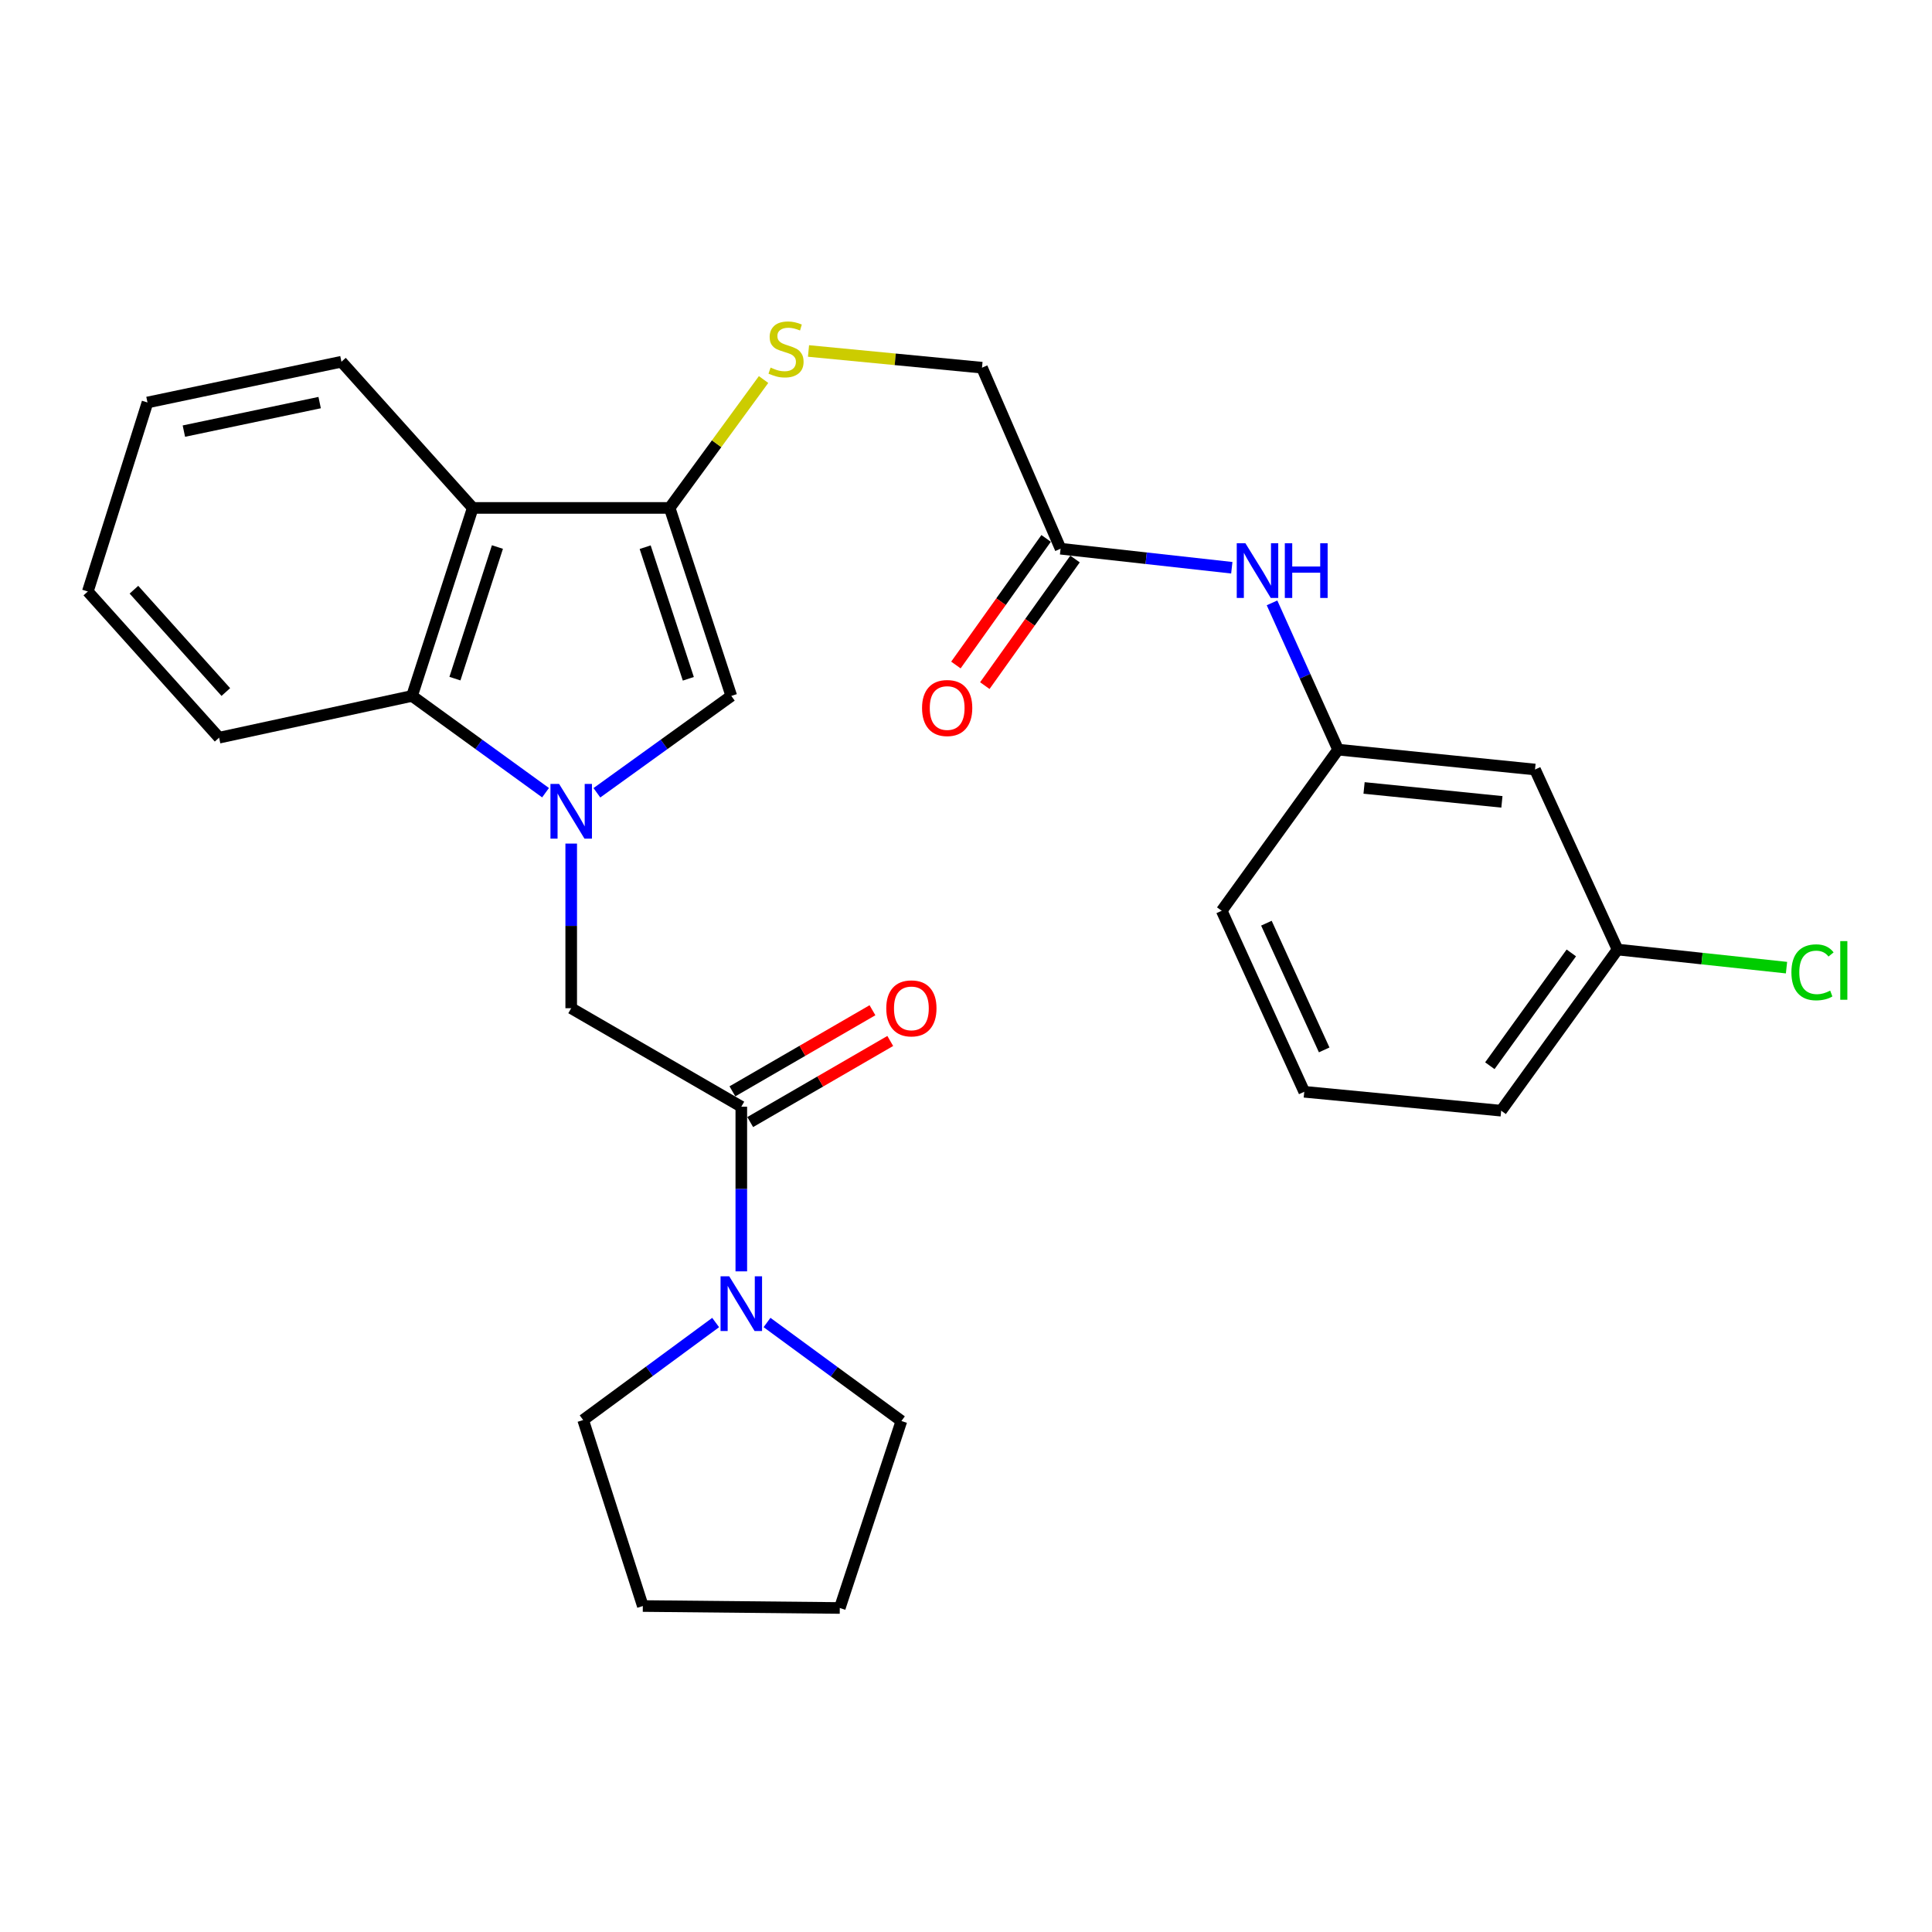 <?xml version='1.0' encoding='iso-8859-1'?>
<svg version='1.1' baseProfile='full'
              xmlns='http://www.w3.org/2000/svg'
                      xmlns:rdkit='http://www.rdkit.org/xml'
                      xmlns:xlink='http://www.w3.org/1999/xlink'
                  xml:space='preserve'
width='1000px' height='1000px' viewBox='0 0 1000 1000'>
<!-- END OF HEADER -->
<rect style='opacity:1.0;fill:#FFFFFF;stroke:none' width='1000' height='1000' x='0' y='0'> </rect>
<path class='bond-1' d='M 308.95,410.346 L 343.737,385.28' style='fill:none;fill-rule:evenodd;stroke:#0000FF;stroke-width:6px;stroke-linecap:butt;stroke-linejoin:miter;stroke-opacity:1' />
<path class='bond-1' d='M 343.737,385.28 L 378.523,360.213' style='fill:none;fill-rule:evenodd;stroke:#000000;stroke-width:6px;stroke-linecap:butt;stroke-linejoin:miter;stroke-opacity:1' />
<path class='bond-3' d='M 282.373,410.298 L 247.822,385.255' style='fill:none;fill-rule:evenodd;stroke:#0000FF;stroke-width:6px;stroke-linecap:butt;stroke-linejoin:miter;stroke-opacity:1' />
<path class='bond-3' d='M 247.822,385.255 L 213.27,360.213' style='fill:none;fill-rule:evenodd;stroke:#000000;stroke-width:6px;stroke-linecap:butt;stroke-linejoin:miter;stroke-opacity:1' />
<path class='bond-5' d='M 295.657,436.634 L 295.657,479.243' style='fill:none;fill-rule:evenodd;stroke:#0000FF;stroke-width:6px;stroke-linecap:butt;stroke-linejoin:miter;stroke-opacity:1' />
<path class='bond-5' d='M 295.657,479.243 L 295.657,521.852' style='fill:none;fill-rule:evenodd;stroke:#000000;stroke-width:6px;stroke-linecap:butt;stroke-linejoin:miter;stroke-opacity:1' />
<path class='bond-0' d='M 346.61,262.901 L 378.523,360.213' style='fill:none;fill-rule:evenodd;stroke:#000000;stroke-width:6px;stroke-linecap:butt;stroke-linejoin:miter;stroke-opacity:1' />
<path class='bond-0' d='M 333.936,283.224 L 356.275,351.342' style='fill:none;fill-rule:evenodd;stroke:#000000;stroke-width:6px;stroke-linecap:butt;stroke-linejoin:miter;stroke-opacity:1' />
<path class='bond-7' d='M 346.61,262.901 L 370.916,229.673' style='fill:none;fill-rule:evenodd;stroke:#000000;stroke-width:6px;stroke-linecap:butt;stroke-linejoin:miter;stroke-opacity:1' />
<path class='bond-7' d='M 370.916,229.673 L 395.223,196.445' style='fill:none;fill-rule:evenodd;stroke:#CCCC00;stroke-width:6px;stroke-linecap:butt;stroke-linejoin:miter;stroke-opacity:1' />
<path class='bond-28' d='M 346.61,262.901 L 244.694,262.901' style='fill:none;fill-rule:evenodd;stroke:#000000;stroke-width:6px;stroke-linecap:butt;stroke-linejoin:miter;stroke-opacity:1' />
<path class='bond-2' d='M 244.694,262.901 L 213.27,360.213' style='fill:none;fill-rule:evenodd;stroke:#000000;stroke-width:6px;stroke-linecap:butt;stroke-linejoin:miter;stroke-opacity:1' />
<path class='bond-2' d='M 257.467,283.144 L 235.471,351.263' style='fill:none;fill-rule:evenodd;stroke:#000000;stroke-width:6px;stroke-linecap:butt;stroke-linejoin:miter;stroke-opacity:1' />
<path class='bond-17' d='M 244.694,262.901 L 176.732,187.231' style='fill:none;fill-rule:evenodd;stroke:#000000;stroke-width:6px;stroke-linecap:butt;stroke-linejoin:miter;stroke-opacity:1' />
<path class='bond-20' d='M 213.27,360.213 L 113.406,381.825' style='fill:none;fill-rule:evenodd;stroke:#000000;stroke-width:6px;stroke-linecap:butt;stroke-linejoin:miter;stroke-opacity:1' />
<path class='bond-4' d='M 383.699,572.826 L 295.657,521.852' style='fill:none;fill-rule:evenodd;stroke:#000000;stroke-width:6px;stroke-linecap:butt;stroke-linejoin:miter;stroke-opacity:1' />
<path class='bond-6' d='M 383.699,572.826 L 383.699,615.44' style='fill:none;fill-rule:evenodd;stroke:#000000;stroke-width:6px;stroke-linecap:butt;stroke-linejoin:miter;stroke-opacity:1' />
<path class='bond-6' d='M 383.699,615.44 L 383.699,658.054' style='fill:none;fill-rule:evenodd;stroke:#0000FF;stroke-width:6px;stroke-linecap:butt;stroke-linejoin:miter;stroke-opacity:1' />
<path class='bond-10' d='M 388.304,580.777 L 424.548,559.79' style='fill:none;fill-rule:evenodd;stroke:#000000;stroke-width:6px;stroke-linecap:butt;stroke-linejoin:miter;stroke-opacity:1' />
<path class='bond-10' d='M 424.548,559.79 L 460.793,538.803' style='fill:none;fill-rule:evenodd;stroke:#FF0000;stroke-width:6px;stroke-linecap:butt;stroke-linejoin:miter;stroke-opacity:1' />
<path class='bond-10' d='M 379.095,564.874 L 415.34,543.888' style='fill:none;fill-rule:evenodd;stroke:#000000;stroke-width:6px;stroke-linecap:butt;stroke-linejoin:miter;stroke-opacity:1' />
<path class='bond-10' d='M 415.34,543.888 L 451.584,522.901' style='fill:none;fill-rule:evenodd;stroke:#FF0000;stroke-width:6px;stroke-linecap:butt;stroke-linejoin:miter;stroke-opacity:1' />
<path class='bond-18' d='M 397.008,684.52 L 431.787,710.018' style='fill:none;fill-rule:evenodd;stroke:#0000FF;stroke-width:6px;stroke-linecap:butt;stroke-linejoin:miter;stroke-opacity:1' />
<path class='bond-18' d='M 431.787,710.018 L 466.566,735.516' style='fill:none;fill-rule:evenodd;stroke:#000000;stroke-width:6px;stroke-linecap:butt;stroke-linejoin:miter;stroke-opacity:1' />
<path class='bond-19' d='M 370.419,684.537 L 336.131,709.772' style='fill:none;fill-rule:evenodd;stroke:#0000FF;stroke-width:6px;stroke-linecap:butt;stroke-linejoin:miter;stroke-opacity:1' />
<path class='bond-19' d='M 336.131,709.772 L 301.844,735.006' style='fill:none;fill-rule:evenodd;stroke:#000000;stroke-width:6px;stroke-linecap:butt;stroke-linejoin:miter;stroke-opacity:1' />
<path class='bond-14' d='M 418.481,181.665 L 463.38,185.99' style='fill:none;fill-rule:evenodd;stroke:#CCCC00;stroke-width:6px;stroke-linecap:butt;stroke-linejoin:miter;stroke-opacity:1' />
<path class='bond-14' d='M 463.38,185.99 L 508.28,190.315' style='fill:none;fill-rule:evenodd;stroke:#000000;stroke-width:6px;stroke-linecap:butt;stroke-linejoin:miter;stroke-opacity:1' />
<path class='bond-8' d='M 548.953,284.013 L 508.28,190.315' style='fill:none;fill-rule:evenodd;stroke:#000000;stroke-width:6px;stroke-linecap:butt;stroke-linejoin:miter;stroke-opacity:1' />
<path class='bond-9' d='M 548.953,284.013 L 593.264,288.939' style='fill:none;fill-rule:evenodd;stroke:#000000;stroke-width:6px;stroke-linecap:butt;stroke-linejoin:miter;stroke-opacity:1' />
<path class='bond-9' d='M 593.264,288.939 L 637.576,293.866' style='fill:none;fill-rule:evenodd;stroke:#0000FF;stroke-width:6px;stroke-linecap:butt;stroke-linejoin:miter;stroke-opacity:1' />
<path class='bond-13' d='M 541.47,278.681 L 518.122,311.445' style='fill:none;fill-rule:evenodd;stroke:#000000;stroke-width:6px;stroke-linecap:butt;stroke-linejoin:miter;stroke-opacity:1' />
<path class='bond-13' d='M 518.122,311.445 L 494.775,344.208' style='fill:none;fill-rule:evenodd;stroke:#FF0000;stroke-width:6px;stroke-linecap:butt;stroke-linejoin:miter;stroke-opacity:1' />
<path class='bond-13' d='M 556.435,289.345 L 533.088,322.109' style='fill:none;fill-rule:evenodd;stroke:#000000;stroke-width:6px;stroke-linecap:butt;stroke-linejoin:miter;stroke-opacity:1' />
<path class='bond-13' d='M 533.088,322.109 L 509.74,354.873' style='fill:none;fill-rule:evenodd;stroke:#FF0000;stroke-width:6px;stroke-linecap:butt;stroke-linejoin:miter;stroke-opacity:1' />
<path class='bond-11' d='M 658.397,312.045 L 675.495,350.029' style='fill:none;fill-rule:evenodd;stroke:#0000FF;stroke-width:6px;stroke-linecap:butt;stroke-linejoin:miter;stroke-opacity:1' />
<path class='bond-11' d='M 675.495,350.029 L 692.593,388.012' style='fill:none;fill-rule:evenodd;stroke:#000000;stroke-width:6px;stroke-linecap:butt;stroke-linejoin:miter;stroke-opacity:1' />
<path class='bond-12' d='M 692.593,388.012 L 794.52,398.303' style='fill:none;fill-rule:evenodd;stroke:#000000;stroke-width:6px;stroke-linecap:butt;stroke-linejoin:miter;stroke-opacity:1' />
<path class='bond-12' d='M 706.037,407.839 L 777.385,415.042' style='fill:none;fill-rule:evenodd;stroke:#000000;stroke-width:6px;stroke-linecap:butt;stroke-linejoin:miter;stroke-opacity:1' />
<path class='bond-22' d='M 692.593,388.012 L 632.36,471.409' style='fill:none;fill-rule:evenodd;stroke:#000000;stroke-width:6px;stroke-linecap:butt;stroke-linejoin:miter;stroke-opacity:1' />
<path class='bond-15' d='M 794.52,398.303 L 837.245,491.48' style='fill:none;fill-rule:evenodd;stroke:#000000;stroke-width:6px;stroke-linecap:butt;stroke-linejoin:miter;stroke-opacity:1' />
<path class='bond-16' d='M 837.245,491.48 L 880.969,496.165' style='fill:none;fill-rule:evenodd;stroke:#000000;stroke-width:6px;stroke-linecap:butt;stroke-linejoin:miter;stroke-opacity:1' />
<path class='bond-16' d='M 880.969,496.165 L 924.694,500.85' style='fill:none;fill-rule:evenodd;stroke:#00CC00;stroke-width:6px;stroke-linecap:butt;stroke-linejoin:miter;stroke-opacity:1' />
<path class='bond-31' d='M 837.245,491.48 L 777.001,574.888' style='fill:none;fill-rule:evenodd;stroke:#000000;stroke-width:6px;stroke-linecap:butt;stroke-linejoin:miter;stroke-opacity:1' />
<path class='bond-31' d='M 813.312,493.232 L 771.141,551.617' style='fill:none;fill-rule:evenodd;stroke:#000000;stroke-width:6px;stroke-linecap:butt;stroke-linejoin:miter;stroke-opacity:1' />
<path class='bond-29' d='M 176.732,187.231 L 76.337,208.323' style='fill:none;fill-rule:evenodd;stroke:#000000;stroke-width:6px;stroke-linecap:butt;stroke-linejoin:miter;stroke-opacity:1' />
<path class='bond-29' d='M 165.451,208.379 L 95.174,223.143' style='fill:none;fill-rule:evenodd;stroke:#000000;stroke-width:6px;stroke-linecap:butt;stroke-linejoin:miter;stroke-opacity:1' />
<path class='bond-26' d='M 466.566,735.516 L 434.673,832.288' style='fill:none;fill-rule:evenodd;stroke:#000000;stroke-width:6px;stroke-linecap:butt;stroke-linejoin:miter;stroke-opacity:1' />
<path class='bond-25' d='M 301.844,735.006 L 332.726,831.277' style='fill:none;fill-rule:evenodd;stroke:#000000;stroke-width:6px;stroke-linecap:butt;stroke-linejoin:miter;stroke-opacity:1' />
<path class='bond-27' d='M 113.406,381.825 L 45.455,306.156' style='fill:none;fill-rule:evenodd;stroke:#000000;stroke-width:6px;stroke-linecap:butt;stroke-linejoin:miter;stroke-opacity:1' />
<path class='bond-27' d='M 116.886,358.197 L 69.32,305.229' style='fill:none;fill-rule:evenodd;stroke:#000000;stroke-width:6px;stroke-linecap:butt;stroke-linejoin:miter;stroke-opacity:1' />
<path class='bond-21' d='M 675.085,565.108 L 632.36,471.409' style='fill:none;fill-rule:evenodd;stroke:#000000;stroke-width:6px;stroke-linecap:butt;stroke-linejoin:miter;stroke-opacity:1' />
<path class='bond-21' d='M 685.396,543.429 L 655.489,477.84' style='fill:none;fill-rule:evenodd;stroke:#000000;stroke-width:6px;stroke-linecap:butt;stroke-linejoin:miter;stroke-opacity:1' />
<path class='bond-23' d='M 675.085,565.108 L 777.001,574.888' style='fill:none;fill-rule:evenodd;stroke:#000000;stroke-width:6px;stroke-linecap:butt;stroke-linejoin:miter;stroke-opacity:1' />
<path class='bond-24' d='M 76.337,208.323 L 45.455,306.156' style='fill:none;fill-rule:evenodd;stroke:#000000;stroke-width:6px;stroke-linecap:butt;stroke-linejoin:miter;stroke-opacity:1' />
<path class='bond-30' d='M 332.726,831.277 L 434.673,832.288' style='fill:none;fill-rule:evenodd;stroke:#000000;stroke-width:6px;stroke-linecap:butt;stroke-linejoin:miter;stroke-opacity:1' />
<path  class='atom-0' d='M 289.397 405.765
L 298.677 420.765
Q 299.597 422.245, 301.077 424.925
Q 302.557 427.605, 302.637 427.765
L 302.637 405.765
L 306.397 405.765
L 306.397 434.085
L 302.517 434.085
L 292.557 417.685
Q 291.397 415.765, 290.157 413.565
Q 288.957 411.365, 288.597 410.685
L 288.597 434.085
L 284.917 434.085
L 284.917 405.765
L 289.397 405.765
' fill='#0000FF'/>
<path  class='atom-7' d='M 377.439 660.603
L 386.719 675.603
Q 387.639 677.083, 389.119 679.763
Q 390.599 682.443, 390.679 682.603
L 390.679 660.603
L 394.439 660.603
L 394.439 688.923
L 390.559 688.923
L 380.599 672.523
Q 379.439 670.603, 378.199 668.403
Q 376.999 666.203, 376.639 665.523
L 376.639 688.923
L 372.959 688.923
L 372.959 660.603
L 377.439 660.603
' fill='#0000FF'/>
<path  class='atom-8' d='M 398.853 190.265
Q 399.173 190.385, 400.493 190.945
Q 401.813 191.505, 403.253 191.865
Q 404.733 192.185, 406.173 192.185
Q 408.853 192.185, 410.413 190.905
Q 411.973 189.585, 411.973 187.305
Q 411.973 185.745, 411.173 184.785
Q 410.413 183.825, 409.213 183.305
Q 408.013 182.785, 406.013 182.185
Q 403.493 181.425, 401.973 180.705
Q 400.493 179.985, 399.413 178.465
Q 398.373 176.945, 398.373 174.385
Q 398.373 170.825, 400.773 168.625
Q 403.213 166.425, 408.013 166.425
Q 411.293 166.425, 415.013 167.985
L 414.093 171.065
Q 410.693 169.665, 408.133 169.665
Q 405.373 169.665, 403.853 170.825
Q 402.333 171.945, 402.373 173.905
Q 402.373 175.425, 403.133 176.345
Q 403.933 177.265, 405.053 177.785
Q 406.213 178.305, 408.133 178.905
Q 410.693 179.705, 412.213 180.505
Q 413.733 181.305, 414.813 182.945
Q 415.933 184.545, 415.933 187.305
Q 415.933 191.225, 413.293 193.345
Q 410.693 195.425, 406.333 195.425
Q 403.813 195.425, 401.893 194.865
Q 400.013 194.345, 397.773 193.425
L 398.853 190.265
' fill='#CCCC00'/>
<path  class='atom-10' d='M 644.619 281.185
L 653.899 296.185
Q 654.819 297.665, 656.299 300.345
Q 657.779 303.025, 657.859 303.185
L 657.859 281.185
L 661.619 281.185
L 661.619 309.505
L 657.739 309.505
L 647.779 293.105
Q 646.619 291.185, 645.379 288.985
Q 644.179 286.785, 643.819 286.105
L 643.819 309.505
L 640.139 309.505
L 640.139 281.185
L 644.619 281.185
' fill='#0000FF'/>
<path  class='atom-10' d='M 665.019 281.185
L 668.859 281.185
L 668.859 293.225
L 683.339 293.225
L 683.339 281.185
L 687.179 281.185
L 687.179 309.505
L 683.339 309.505
L 683.339 296.425
L 668.859 296.425
L 668.859 309.505
L 665.019 309.505
L 665.019 281.185
' fill='#0000FF'/>
<path  class='atom-11' d='M 458.732 521.932
Q 458.732 515.132, 462.092 511.332
Q 465.452 507.532, 471.732 507.532
Q 478.012 507.532, 481.372 511.332
Q 484.732 515.132, 484.732 521.932
Q 484.732 528.812, 481.332 532.732
Q 477.932 536.612, 471.732 536.612
Q 465.492 536.612, 462.092 532.732
Q 458.732 528.852, 458.732 521.932
M 471.732 533.412
Q 476.052 533.412, 478.372 530.532
Q 480.732 527.612, 480.732 521.932
Q 480.732 516.372, 478.372 513.572
Q 476.052 510.732, 471.732 510.732
Q 467.412 510.732, 465.052 513.532
Q 462.732 516.332, 462.732 521.932
Q 462.732 527.652, 465.052 530.532
Q 467.412 533.412, 471.732 533.412
' fill='#FF0000'/>
<path  class='atom-14' d='M 477.251 366.469
Q 477.251 359.669, 480.611 355.869
Q 483.971 352.069, 490.251 352.069
Q 496.531 352.069, 499.891 355.869
Q 503.251 359.669, 503.251 366.469
Q 503.251 373.349, 499.851 377.269
Q 496.451 381.149, 490.251 381.149
Q 484.011 381.149, 480.611 377.269
Q 477.251 373.389, 477.251 366.469
M 490.251 377.949
Q 494.571 377.949, 496.891 375.069
Q 499.251 372.149, 499.251 366.469
Q 499.251 360.909, 496.891 358.109
Q 494.571 355.269, 490.251 355.269
Q 485.931 355.269, 483.571 358.069
Q 481.251 360.869, 481.251 366.469
Q 481.251 372.189, 483.571 375.069
Q 485.931 377.949, 490.251 377.949
' fill='#FF0000'/>
<path  class='atom-17' d='M 927.231 503.272
Q 927.231 496.232, 930.511 492.552
Q 933.831 488.832, 940.111 488.832
Q 945.951 488.832, 949.071 492.952
L 946.431 495.112
Q 944.151 492.112, 940.111 492.112
Q 935.831 492.112, 933.551 494.992
Q 931.311 497.832, 931.311 503.272
Q 931.311 508.872, 933.631 511.752
Q 935.991 514.632, 940.551 514.632
Q 943.671 514.632, 947.311 512.752
L 948.431 515.752
Q 946.951 516.712, 944.711 517.272
Q 942.471 517.832, 939.991 517.832
Q 933.831 517.832, 930.511 514.072
Q 927.231 510.312, 927.231 503.272
' fill='#00CC00'/>
<path  class='atom-17' d='M 952.511 487.112
L 956.191 487.112
L 956.191 517.472
L 952.511 517.472
L 952.511 487.112
' fill='#00CC00'/>
</svg>
